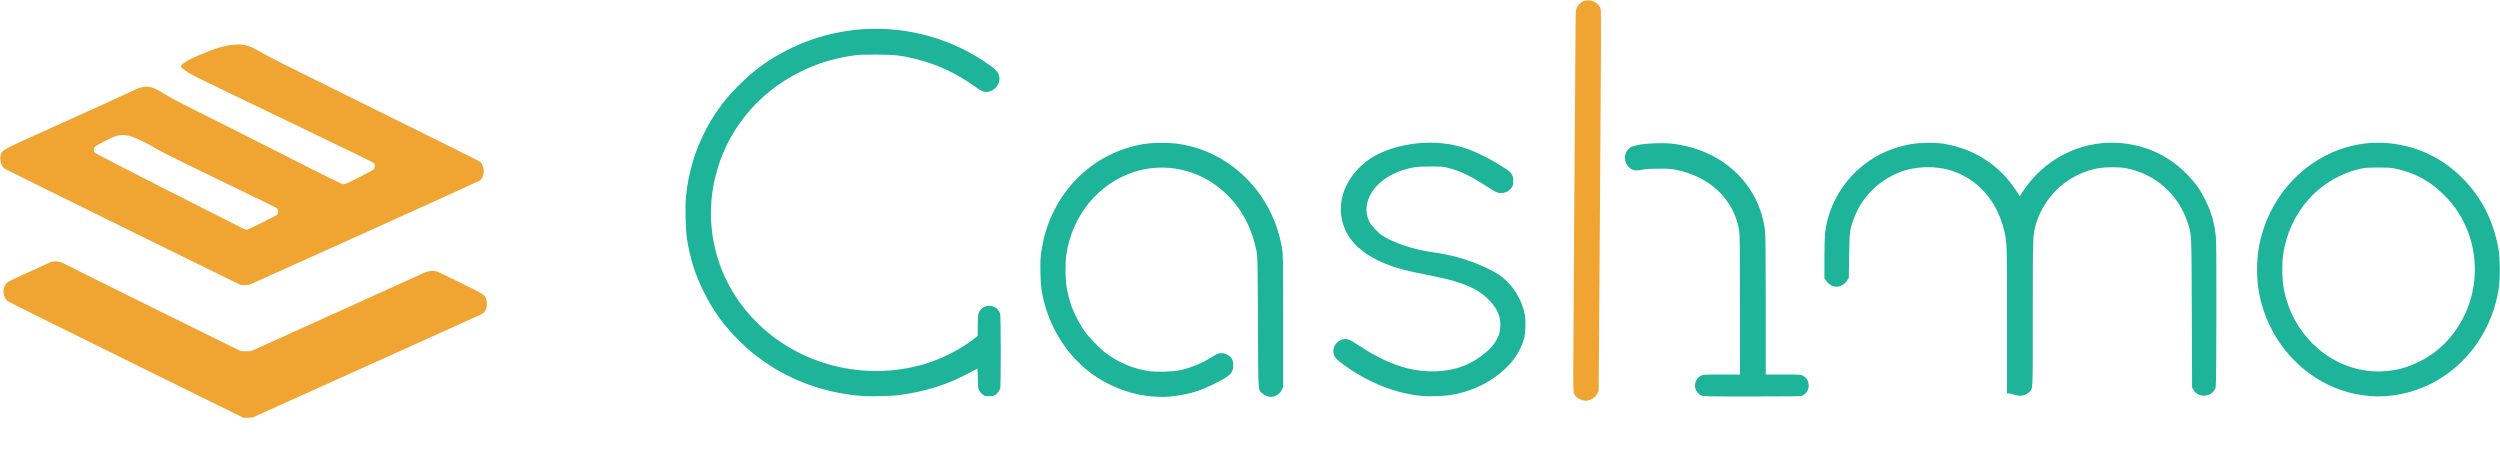 <?xml version="1.0" encoding="utf-8"?>
<!DOCTYPE svg PUBLIC "-//W3C//DTD SVG 20010904//EN" "http://www.w3.org/TR/2001/REC-SVG-20010904/DTD/svg10.dtd">
<svg version="1.0" xmlns="http://www.w3.org/2000/svg" width="4559px" height="829px" viewBox="0 0 4559 829" preserveAspectRatio="xMidYMid meet">
 <g fill="#1db499">
  <path d="M2101 722.9 c-33.6 -2.3 -71.4 -15.5 -102.1 -35.8 -52.3 -34.6 -89.2 -93.5 -99.5 -158.6 -2.1 -13.8 -3 -46.4 -1.5 -60.6 10.2 -99.1 78 -179 171.1 -201.8 17.5 -4.3 28.5 -5.5 50 -5.5 20.8 0 33 1.4 51.1 5.9 86.8 21.8 153 95.5 167.9 187 1.9 11.4 2 17.6 2 132.1 l0 120 -2.7 5.5 c-6.9 13.6 -23.4 16.7 -34.9 6.6 -8.6 -7.5 -7.8 3.6 -8.4 -130.2 -0.6 -117.5 -0.6 -119.1 -2.8 -130.1 -10.5 -53.2 -38 -95.6 -80.1 -123.8 -41.5 -27.8 -94.8 -35.4 -141.9 -20.4 -66.2 21 -114.4 79.9 -124.7 151.9 -1.9 13.4 -1.9 41.3 0 54.8 1.8 12.4 5.2 26.3 9.5 38.6 4.4 12.4 15.7 34.1 23.8 45.5 7.9 11.2 28.5 32.4 39.3 40.3 22.5 16.8 50.1 28.3 77.1 32.3 15.3 2.2 44 1.5 58 -1.5 19.6 -4.3 41.1 -13.2 56.8 -23.5 11.7 -7.8 17.4 -9.1 25.8 -6.2 9.8 3.5 14.2 9.9 14.2 20.7 0 10.1 -3.2 15.5 -12.8 21.9 -11.3 7.5 -37.9 20.3 -51.9 24.9 -14.6 4.9 -32.7 8.6 -48.3 10 -12.6 1.2 -17.8 1.2 -35 0z"/>
  <path d="M1576.5 722.4 c-68.7 -4.5 -133 -27.1 -186.8 -65.6 -15.2 -10.9 -25.9 -19.9 -40.5 -34.2 -28.6 -28 -49.1 -56.2 -66.2 -91.1 -16 -32.5 -24.5 -59.8 -30.2 -96 -2.6 -16.8 -3.6 -57.7 -1.9 -76.2 5.3 -55.9 24.4 -109.2 55.8 -155.3 13 -19 22.2 -30 40.2 -48.1 29.5 -29.6 58.2 -49.9 95.6 -68 103.8 -50.1 225.6 -46.8 327 8.7 16 8.7 39.9 24.7 45.7 30.5 6.2 6.2 8.6 13.7 6.8 21.6 -1.7 7.8 -9.1 15.7 -16.8 17.9 -8.7 2.5 -13.6 1 -26.8 -8.4 -35.4 -25.2 -68.2 -40.5 -108.4 -50.6 -26.6 -6.7 -38.6 -8 -73 -8 -26.2 0 -32.4 0.3 -44 2.1 -36.6 5.8 -61.8 13.7 -93.5 29.3 -79.1 38.9 -135.2 108.5 -155.3 192.5 -22.6 94.6 5 192.8 73.9 262.5 78.6 79.5 197.4 109.9 306.4 78.3 31.9 -9.2 68.7 -28 92.8 -47.3 l5.6 -4.5 0.1 -18 c0 -9.9 0.5 -19.6 1 -21.6 2.6 -9.3 10.4 -15.3 20 -15.3 9.6 0 17.4 6 20 15.3 1.2 4.5 1.3 129 0.1 134.4 -1.2 4.9 -4.5 9.8 -8.9 12.8 -3 2 -4.8 2.4 -11.2 2.4 -6.7 0 -8.2 -0.3 -11.7 -2.8 -2.2 -1.5 -5 -4.6 -6.4 -7 -2.3 -3.9 -2.4 -5.3 -2.7 -22.4 -0.2 -10.1 -0.6 -18.3 -0.8 -18.3 -0.1 0 -2.7 1.4 -5.6 3.1 -9.1 5.4 -30.5 15.8 -42.9 20.9 -30.2 12.4 -64.7 21.1 -98.9 25 -10.2 1.1 -48.6 2 -58.5 1.4z"/>
  <path d="M2593 722 c-47.4 -4.6 -94.1 -22.7 -138.1 -53.6 -19.7 -13.9 -23.3 -18.2 -23.3 -28.4 -0.1 -13.8 14.1 -24.6 27.6 -20.9 2.4 0.6 12.1 6.3 22.1 13 28.4 18.9 57.7 32.6 85 39.5 32.4 8.2 67.9 7.5 96.2 -2 13.8 -4.6 23.8 -9.8 37 -19.2 17.9 -12.7 26.9 -23.2 33.3 -38.6 3.4 -8.3 4.2 -23.3 1.8 -32.8 -3.5 -13.5 -12 -26.1 -26.1 -38.4 -18.2 -15.9 -45.4 -26.9 -88 -35.6 -42.6 -8.7 -48.4 -9.9 -58.5 -12.5 -36.4 -9.1 -66.9 -24.1 -86.3 -42.4 -45.8 -43.1 -39.4 -111.4 14.5 -154.6 37 -29.6 105.1 -42.8 160.4 -31 27.7 5.8 53.6 17.3 89.2 39.5 11.6 7.2 14.1 9.2 16.7 13.4 2.6 4.4 3 5.8 3 12.6 0 6.7 -0.4 8.2 -2.8 11.8 -3.9 5.9 -9.6 9.4 -16.2 10 -8.7 0.7 -11.5 -0.4 -26.8 -10.3 -30.4 -19.8 -48.9 -28.9 -70.7 -34.8 -11.2 -3 -12.1 -3.1 -33.5 -3.1 -24.8 -0.1 -34.5 1.2 -52.1 6.9 -50.8 16.6 -77.9 59.1 -60 94.3 3.3 6.4 15.1 19.1 22.6 24.2 20.2 13.7 58.7 26.5 93 31 12.7 1.6 32.2 5.6 46.2 9.4 30.8 8.5 65.7 24.1 80.5 36.1 20.9 16.8 35.9 41.9 40.9 68.2 2.2 12.1 1.5 33.7 -1.5 44.2 -6.9 23.7 -20.6 43.7 -42.1 61.5 -26.1 21.7 -57.9 35.8 -92.6 41.1 -12.4 1.9 -38.9 2.7 -51.4 1.5z"/>
  <path d="M3102.5 721.1 c-15.2 -7 -15.4 -28.5 -0.3 -36.2 3.4 -1.8 6.3 -1.9 37.3 -1.9 l33.5 0 0 -126.8 c0 -111 -0.2 -128 -1.6 -136.3 -9.4 -56 -52.6 -97.6 -114.6 -110.1 -9.7 -2 -14.3 -2.3 -32.3 -2.2 -15.6 0 -23.1 0.5 -29 1.7 -9.9 2.1 -13.5 2.1 -18.3 0.1 -14.7 -6.1 -18.7 -26.7 -7.4 -37.7 4.5 -4.4 6.2 -5 19.9 -7.8 13.7 -2.7 44 -3.7 59.4 -1.9 91.1 10.5 158.2 72.6 169.4 156.9 1.2 8.7 1.5 33.8 1.5 137.4 l0 126.7 31.8 0 c31.5 0 31.9 0 36.3 2.3 14.5 7.7 13.4 29.9 -1.8 36.3 -2.7 1.2 -19.3 1.4 -91.5 1.4 -83.7 0 -88.5 -0.1 -92.3 -1.9z"/>
  <path d="M4322 722.3 c-10.2 -0.8 -27 -3.6 -37.7 -6.4 -71.7 -18.4 -132.1 -76.3 -156.3 -149.7 -8.5 -25.8 -12 -47.6 -12 -74.7 0 -27.2 3.6 -49.5 12.1 -75 25.7 -77.4 90.4 -136.2 167 -152 63 -12.9 130 4.2 179.4 45.7 18.2 15.3 33 31.9 45.8 51.3 18 27.4 29.7 57.4 35.9 92.5 3 16.9 3.3 54.5 0.5 71.9 -4 25.4 -11.1 47.9 -22.2 70.6 -22.4 45.7 -59.3 82.8 -103.8 104.5 -34.3 16.6 -72.1 24.1 -108.7 21.3z m43.1 -47.3 c35.1 -5.7 72.1 -25.9 97.1 -52.9 42.3 -45.8 59.6 -109 46.8 -170.9 -6.1 -29.5 -19.7 -58 -39 -81.7 -8.4 -10.3 -25.2 -26.1 -35.9 -33.6 -18.4 -13 -39.1 -22.3 -61.6 -27.5 -11.3 -2.7 -13.3 -2.8 -35 -2.9 -20.1 0 -24.2 0.3 -32.8 2.2 -74.3 16.8 -129.6 78.1 -141.1 156.4 -2.1 13.9 -2.1 40.8 -0.1 54.8 13.7 93.5 92.2 162.2 181 158.3 5 -0.2 14.2 -1.2 20.6 -2.2z"/>
  <path d="M3672 719.5 c-4.1 -1.4 -8.5 -2.4 -9.7 -2.2 l-2.3 0.4 0 -132.8 c0 -145.3 0.1 -143.6 -5.9 -167.2 -13.2 -52.1 -47.4 -90.6 -94.4 -106.2 -30.1 -9.9 -67.6 -8.7 -96.8 3.1 -39.3 16 -69 46.7 -82.9 85.9 -6.9 19.5 -7.2 22 -7.9 66 l-0.6 40 -2.7 4.6 c-3.3 5.7 -11.1 11 -17.1 11.6 -8.6 1 -15.8 -2.7 -21.8 -11.1 l-2.9 -3.9 0 -35.9 c0 -19.7 0.5 -40.2 1.1 -45.6 6.3 -57.9 41.1 -110.6 92.5 -140.4 19.2 -11.1 41.2 -18.9 64 -22.9 16.8 -2.9 45.8 -3.2 60.9 -0.6 29.5 5.1 54.1 14.8 77.6 30.6 21 14.1 37.4 30.7 52.2 52.7 l8.1 12.2 5.6 -8.7 c37.5 -57.7 102.6 -91.7 170 -88.7 50.5 2.2 95.4 22.3 130.1 58.3 14.6 15.2 23.1 27.1 32.2 45.4 11.7 23.1 17.6 44.2 19.7 70.1 0.7 8.8 1 56.6 0.8 142.3 -0.3 123.7 -0.4 129.1 -2.2 132.5 -4.5 8.5 -10.9 12.4 -20.6 12.5 -8.5 0 -14.7 -3.4 -18.7 -10.3 l-2.8 -4.7 -0.5 -136 c-0.6 -152.1 -0.2 -142.1 -8 -165.6 -17.2 -51.9 -60.3 -89.1 -114 -98.5 -11 -1.9 -34.3 -1.9 -46.2 0 -36.3 5.9 -70.1 26.2 -92.2 55.6 -11.8 15.6 -19.9 32.1 -24.6 49.7 -4.9 18.3 -5 20 -5 160.6 0 144.3 0.4 135.5 -5.8 142 -7 7.5 -17.2 9.2 -29.2 5.2z"/>
 </g>
 <g fill="#f0a533">
  <path d="M230 656.5 c-118 -58.1 -215.6 -106.6 -216.8 -107.8 -7.1 -6.5 -9 -20.3 -4 -28.8 3.3 -5.6 4.2 -6.1 43.8 -23.9 17.3 -7.8 33.1 -15 35 -16.1 8.1 -4.8 20.5 -4.2 29.9 1.4 3.1 1.8 76.7 38.4 163.6 81.3 l158 77.9 9 -0.1 9 0 153 -69.1 c84.2 -38 156.6 -70.8 161 -72.9 9 -4.4 18.3 -5.6 25.2 -3.4 2.1 0.7 21.8 10.2 43.9 21 42.9 21.1 43.5 21.5 46.4 30.3 0.7 2.2 1 6.7 0.8 10.2 -0.5 8.1 -3.9 13.5 -10.6 16.9 -2.6 1.3 -97.4 44.1 -210.7 95.2 l-206 92.8 -8 0.3 -8 0.4 -214.5 -105.6z"/>
  <path d="M2884.8 729.6 c-6 -1.6 -11.3 -5.7 -13.8 -10.6 -1.9 -3.7 -2 -6 -2 -44.7 0 -32.9 3.2 -507.7 4.2 -626.8 0.3 -32.8 0.4 -33.1 6.7 -39.8 11.5 -12.5 33.4 -7.7 39.1 8.4 1 2.9 0.8 69.9 -1.2 350.2 l-2.5 346.5 -2.2 4.4 c-3.2 6 -5.5 8.3 -11.7 11.2 -6 2.9 -9.5 3.1 -16.6 1.2z"/>
  <path d="M438 519.3 c-5 -2 -427 -209.9 -429.2 -211.5 -6.3 -4.4 -9.6 -14.9 -7.7 -24.1 2.3 -10.5 -2.5 -7.9 116.9 -61.6 59.1 -26.6 113.1 -51.2 120 -54.7 14.6 -7.5 22.9 -9.9 31.5 -9.1 8.7 0.7 15.3 3.6 31.6 13.7 8.9 5.6 31.9 17.8 60.4 31.9 25.3 12.5 94.5 47.4 153.7 77.4 85.2 43.3 108.4 54.7 111.4 54.7 2.8 0 9.8 -3.1 28.3 -12.6 13.5 -6.9 25.5 -13.5 26.6 -14.5 1.3 -1.3 2 -3.2 2 -5.9 0 -2.7 -0.7 -4.6 -2 -5.9 -1.1 -1 -70.2 -34.6 -153.5 -74.6 -83.3 -40 -158.9 -76.5 -168 -81.1 -17.9 -9.1 -30 -17.3 -30 -20.2 0 -4.3 10.5 -11 31.5 -20 32.5 -13.9 50 -18.9 68.5 -19.9 17.9 -0.9 25.4 1.7 53.5 18.2 8.8 5.2 92.8 47.2 202.4 101.1 103 50.8 188.5 93.3 189.9 94.6 8.9 8.2 8.4 27.1 -0.9 34 -1.9 1.4 -97.2 44.7 -211.9 96.4 l-208.5 93.8 -7.5 0.3 c-4.1 0.1 -8.2 0 -9 -0.4z m40.1 -113.4 c14.5 -7.2 26.9 -13.8 27.6 -14.7 1.8 -2.5 1.6 -8.6 -0.4 -11.1 -1 -1.1 -46.8 -23.7 -101.8 -50.1 -64.8 -31.1 -106 -51.6 -117 -57.9 -40.1 -23.3 -56.1 -28.8 -72.5 -24.7 -8 1.9 -38.5 17.2 -41.1 20.5 -2.5 3.1 -2.4 7.2 0.1 10.4 1.3 1.7 46.3 25 132.7 68.8 72 36.4 133.3 67.5 136.3 69 3 1.6 6.5 2.9 7.7 2.9 1.2 0 14 -5.9 28.4 -13.1z"/>
 </g>
</svg>
